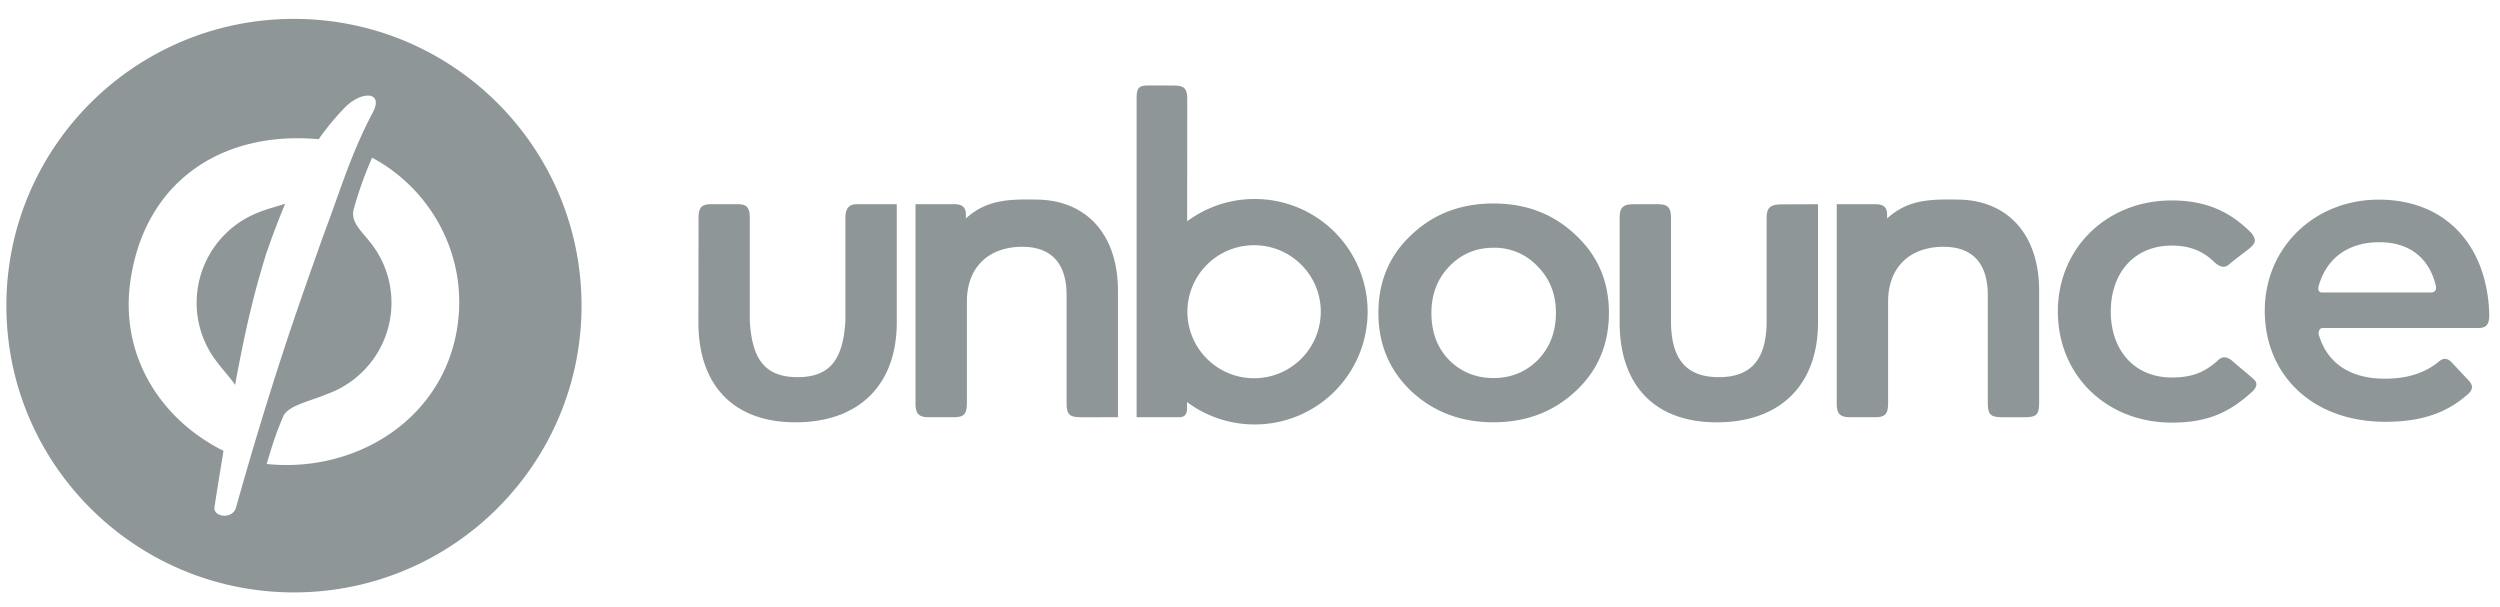 <svg width="103" height="25" viewBox="0 0 103 25" xmlns="http://www.w3.org/2000/svg"><g fill="#8E9697"><path d="M12.111.778C5.567.778.263 6.068.263 12.593c0 6.525 5.304 11.814 11.848 11.814 6.544 0 11.848-5.29 11.848-11.814C23.96 6.068 18.655.778 12.111.778zM8.835 20.902c.13-.84.256-1.614.373-2.327-2.61-1.304-4.263-3.93-3.84-6.964.575-4.122 3.757-6.236 7.76-5.876.303-.428.636-.84 1.015-1.237.675-.753 1.68-.777 1.228.115-.91 1.718-1.27 3.014-2.052 5.097-.78 2.214-1.983 5.465-3.587 11.173-.116.523-.938.44-.897.02zm10.027-7.568c-.52 3.935-4.21 6.168-7.875 5.782.266-.897.392-1.28.7-2.003.233-.418 1.104-.588 1.78-.875a4.006 4.006 0 002.63-3.26 3.983 3.983 0 00-.809-2.953c-.44-.556-.854-.893-.712-1.415a15.39 15.39 0 01.755-2.114c2.41 1.291 3.912 3.972 3.53 6.838z"/><path d="M8.135 11.963a3.965 3.965 0 00.728 2.85c.384.512.678.81.822 1.045.475-2.564.817-3.89 1.274-5.378a33.51 33.51 0 01.79-2.087c-.293.097-.709.206-1.048.339a3.993 3.993 0 00-2.566 3.231zm89.868-3.738c2.826 0 4.496 1.969 4.555 4.769-.004.33-.092.518-.435.519h-6.427c-.147 0-.19.183-.163.271.323 1.117 1.225 1.818 2.72 1.818.997 0 1.68-.27 2.192-.674.214-.205.397-.174.559 0 .113.113.58.618.676.714.149.161.263.318.04.561-.802.727-1.811 1.175-3.445 1.175-3.017 0-4.966-1.944-4.966-4.576 0-2.613 2.054-4.577 4.694-4.577zm.021 1.755c-1.25 0-2.146.632-2.48 1.753-.12.358.15.316.15.316h4.49s.23 0 .172-.284c-.256-1.044-.984-1.785-2.332-1.785zm-5.248 5.576c-.113-.106-.744-.621-.827-.705-.163-.128-.375-.219-.594.021-.495.423-.964.68-1.877.68-1.57 0-2.514-1.15-2.514-2.716 0-1.568.943-2.717 2.514-2.717.776 0 1.316.245 1.77.698.262.218.425.225.615.056.105-.104.798-.612.884-.698.177-.183.219-.275.028-.557-.785-.797-1.75-1.36-3.297-1.36-2.682 0-4.694 1.965-4.694 4.578 0 2.633 2.011 4.576 4.694 4.576 1.59 0 2.449-.495 3.319-1.278.311-.31.113-.465-.021-.578zM80.723 8.224c-1.24-.025-2.116.003-2.975.775v-.17c0-.274-.138-.417-.474-.417h-1.6v8.195c0 .41.104.582.54.582h1.04c.445 0 .536-.156.536-.608v-4.156c0-1.421.901-2.257 2.284-2.257 1.237 0 1.823.731 1.823 1.985v4.428c0 .549.137.61.687.61h.761c.551 0 .668-.073.668-.622v-4.582c0-2.383-1.342-3.722-3.29-3.763zm-7.938.774v4.222c0 1.505-.566 2.319-1.97 2.319s-1.97-.815-1.97-2.32V8.993c0-.444-.124-.579-.548-.579h-.983c-.466 0-.585.148-.585.585v4.284c0 2.57 1.425 4.117 4.003 4.117 2.619 0 4.17-1.547 4.17-4.117v-4.87l-1.456.006c-.502 0-.661.114-.661.58zM47.323 3.52c.288 0 .908.004 1.05.004.446 0 .541.158.541.56 0 .077 0 2.099-.003 4.512v.522a4.644 4.644 0 012.78-.919 4.648 4.648 0 014.656 4.644 4.65 4.65 0 01-4.656 4.644 4.647 4.647 0 01-2.786-.923v.287c0 .198-.087.339-.322.339h-1.754V4.054c0-.423.077-.534.494-.534zm4.346 6.583a2.743 2.743 0 00-2.748 2.74c0 1.513 1.23 2.74 2.748 2.74a2.744 2.744 0 002.747-2.74c0-1.514-1.23-2.74-2.747-2.74zm-8.901-1.879c-1.24-.025-2.116.003-2.975.775v-.17c0-.274-.138-.417-.474-.417h-1.6v8.195c0 .41.104.582.54.582h1.04c.446 0 .537-.156.537-.608v-4.156c0-1.421.9-2.257 2.284-2.257 1.237 0 1.823.731 1.823 1.985v4.428c0 .549.137.61.687.61l1.43-.002v-5.203c-.001-2.382-1.343-3.72-3.292-3.762zm-7.938.764v4.232c-.09 1.505-.566 2.319-1.97 2.319-1.403 0-1.88-.815-1.969-2.32v-4.22c0-.376-.073-.585-.46-.585h-1.159c-.386 0-.492.17-.492.565l-.006 4.304c0 2.57 1.425 4.116 4.003 4.116 2.619 0 4.17-1.546 4.17-4.116v-4.87h-1.629c-.347 0-.488.171-.488.576zm26.7-.605c1.338 0 2.455.423 3.37 1.283.93.861 1.387 1.925 1.387 3.225s-.456 2.38-1.388 3.241c-.914.844-2.031 1.266-3.369 1.266-1.337 0-2.455-.422-3.369-1.266-.914-.86-1.371-1.941-1.371-3.241s.457-2.38 1.371-3.225c.914-.861 2.032-1.283 3.37-1.283zm0 1.824c-.71 0-1.32.253-1.811.76-.49.506-.745 1.147-.745 1.924 0 .793.237 1.435.728 1.941.49.49 1.1.743 1.828.743s1.338-.253 1.829-.743c.49-.507.745-1.148.745-1.941 0-.777-.254-1.418-.762-1.925a2.435 2.435 0 00-1.812-.76z"/></g></svg>